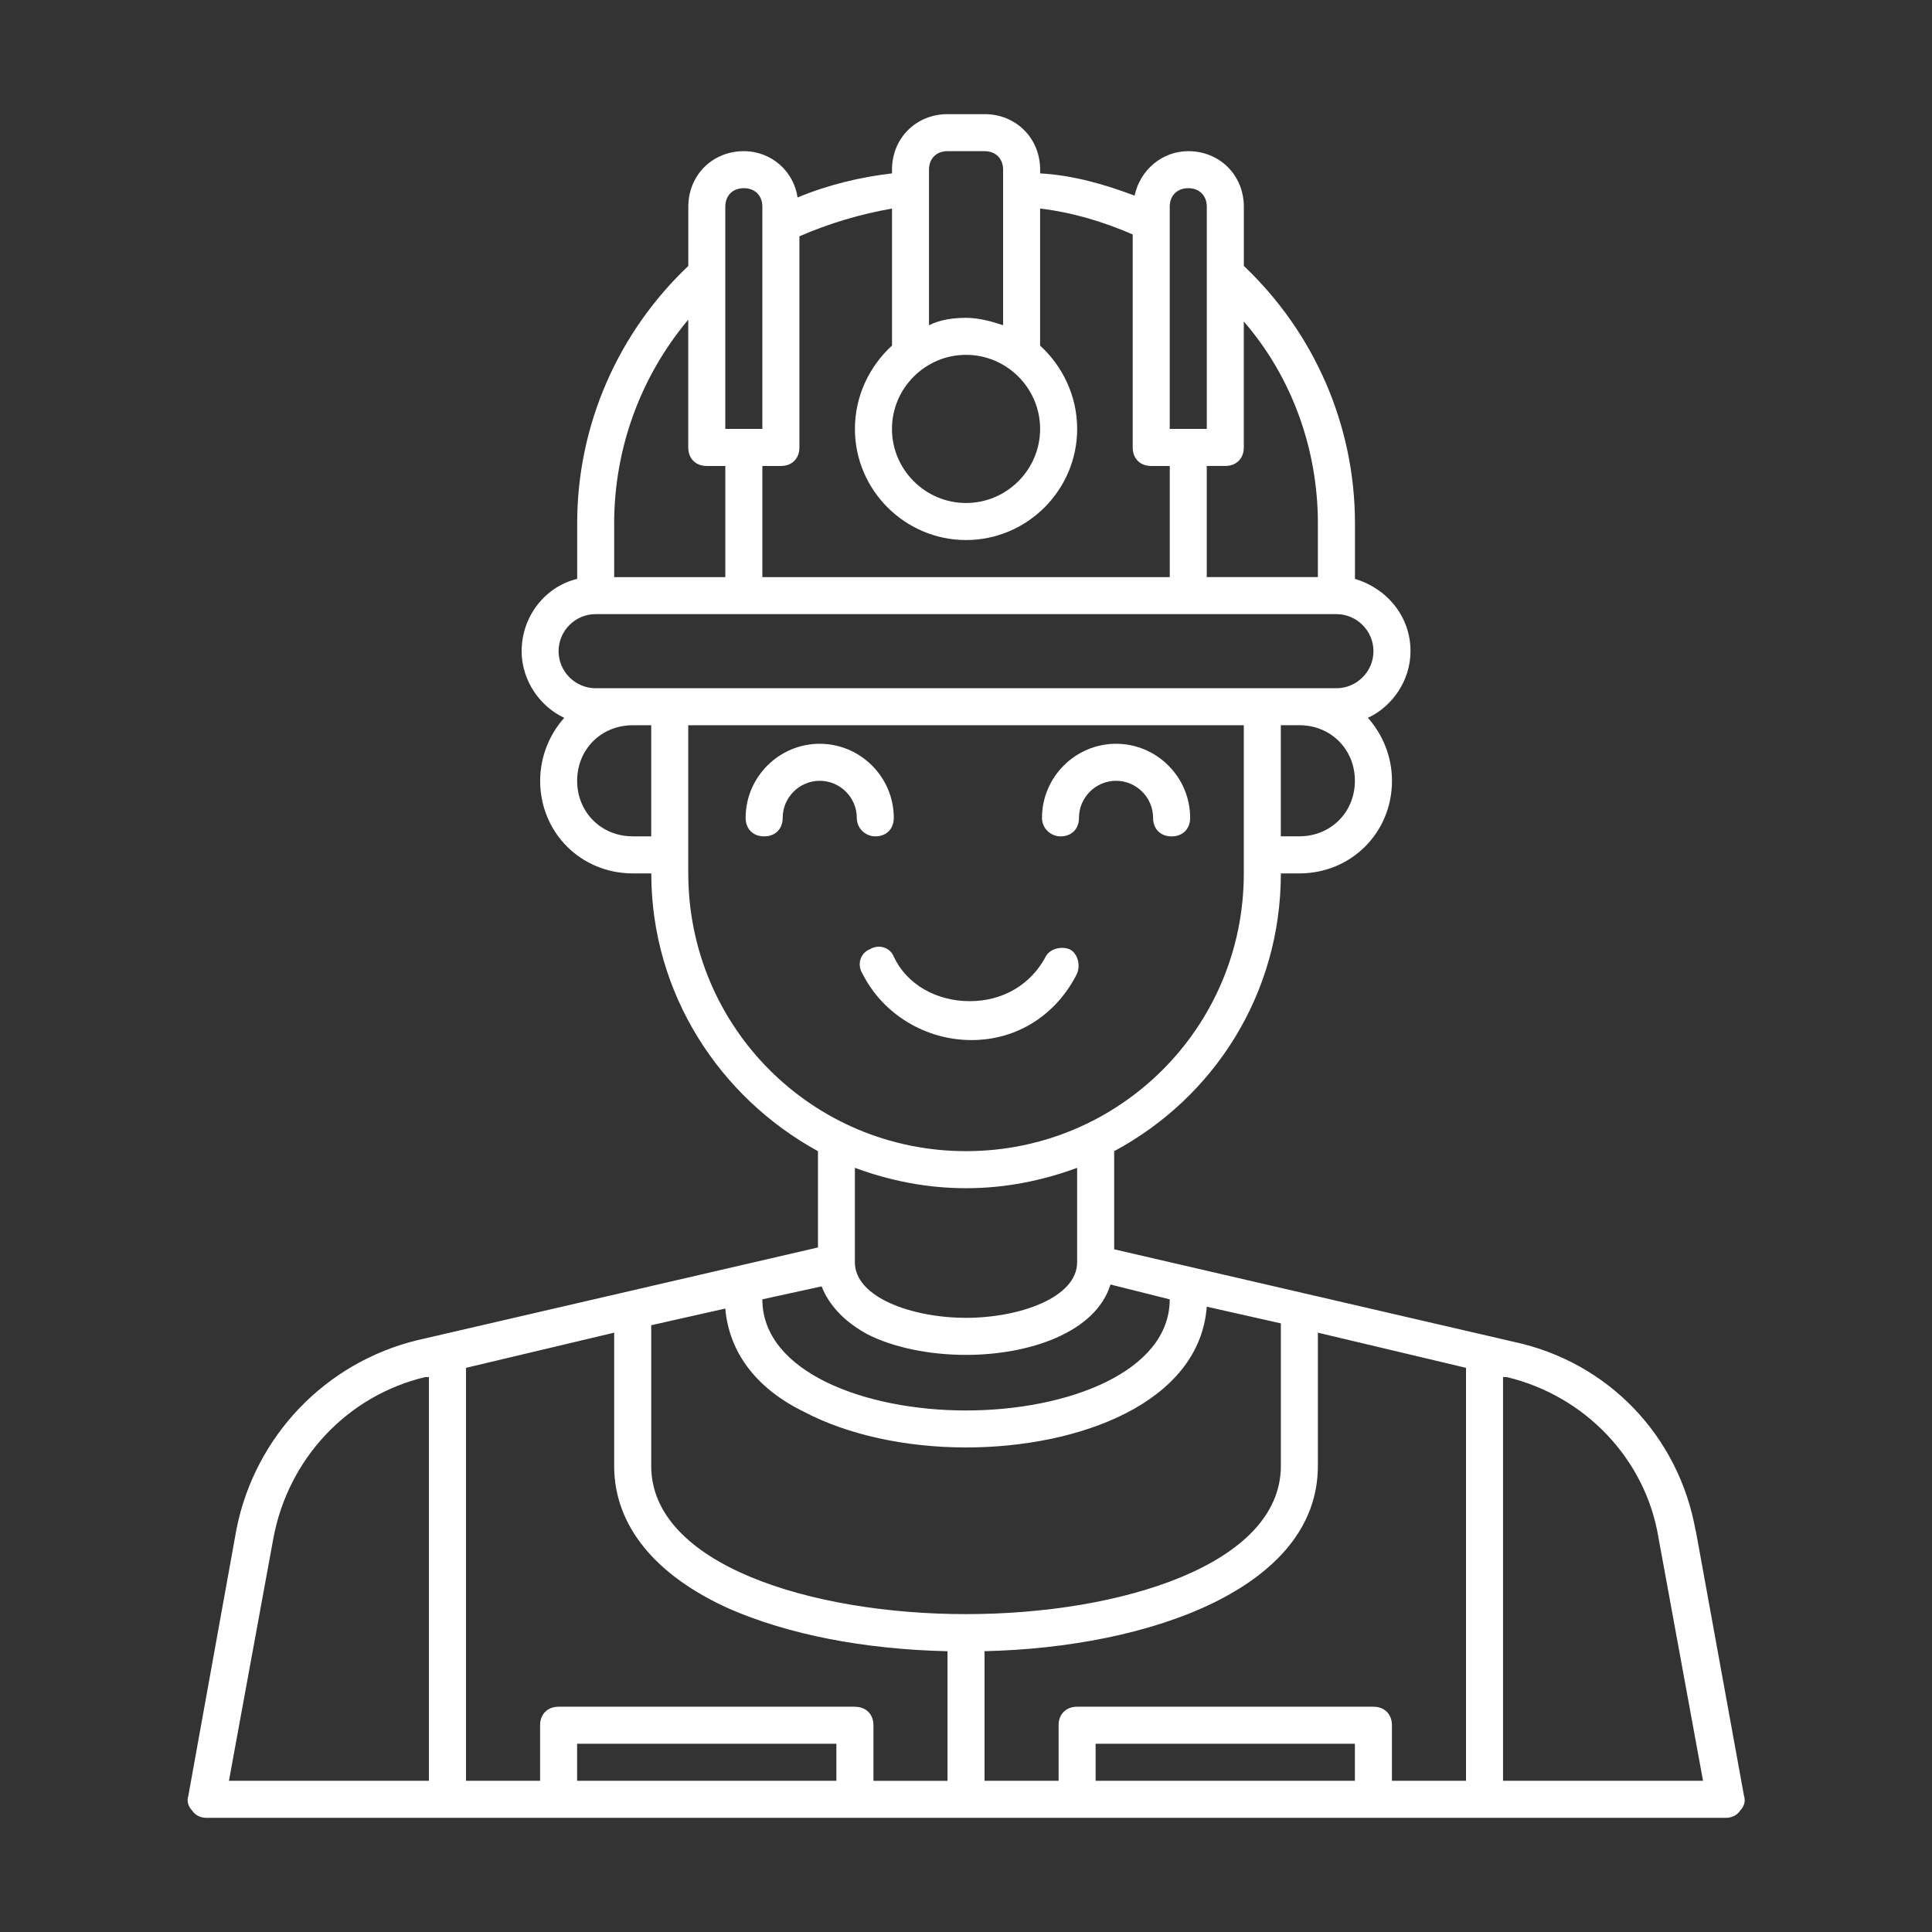 <?xml version="1.0" encoding="UTF-8"?>
<svg id="Layer_1" data-name="Layer 1" xmlns="http://www.w3.org/2000/svg" viewBox="0 0 512 512">
  <rect x="0" y="0" width="512" height="512" fill="#333333" stroke="none"/>
  <defs>
    <style>
      .cls-1 {
        fill: #fff;
      }
    </style>
  </defs>
  <g id="worker">
    <g>
      <path class="cls-1" d="m231.95,221.65c2.94,0,4.91-1.96,4.91-4.91,0-10.8-8.83-19.63-19.63-19.63s-19.63,8.83-19.63,19.63c0,2.94,1.96,4.91,4.91,4.91s4.91-1.96,4.91-4.91c0-5.4,4.42-9.82,9.82-9.82s9.82,4.42,9.82,9.82c0,2.94,2.45,4.91,4.91,4.91Z"/>
      <path class="cls-1" d="m285.45,257.96c.98-2.45,0-5.4-1.96-6.38-2.45-.98-5.4,0-6.38,1.96-3.93,7.36-11.29,11.78-20.12,11.78s-16.69-4.42-20.12-11.78c-.98-2.45-3.93-3.44-6.38-1.96-2.45.98-3.44,3.93-1.96,6.38,5.4,10.8,16.69,17.67,28.96,17.67s22.58-6.87,27.97-17.67Z"/>
      <path class="cls-1" d="m281.03,221.65c2.94,0,4.91-1.96,4.91-4.91,0-5.4,4.42-9.82,9.82-9.82s9.82,4.42,9.82,9.82c0,2.94,1.96,4.91,4.91,4.91s4.91-1.96,4.91-4.91c0-10.8-8.83-19.63-19.63-19.63s-19.63,8.83-19.63,19.63c0,2.94,2.45,4.91,4.91,4.91Z"/>
      <path class="cls-1" d="m449.36,405.68c-4.42-25.03-23.07-44.66-48.09-50.06l-106-24.54v-26.01h0c26.5-14.23,44.17-41.71,44.17-73.61h4.91c13.74,0,24.54-10.8,24.54-24.54,0-6.38-2.45-12.27-6.38-16.69,6.38-2.94,11.29-9.82,11.29-17.67,0-9.32-6.38-16.69-14.72-19.14v-14.72c0-26.01-10.8-50.55-29.45-68.22v-15.7c0-8.34-6.38-14.72-14.72-14.72-6.87,0-12.76,4.91-14.23,11.78-7.85-2.94-16.2-5.4-25.03-5.89v-.98c0-8.34-6.38-14.72-14.72-14.72h-9.82c-8.34,0-14.72,6.38-14.72,14.72v.98c-8.34.98-16.69,2.94-25.03,6.38-.98-6.87-6.87-12.27-14.23-12.27-8.34,0-14.72,6.38-14.72,14.72v15.7c-18.65,17.67-29.45,42.21-29.45,68.22v14.72c-8.34,1.96-14.72,9.82-14.72,19.14,0,7.85,4.91,14.72,11.29,17.67-3.93,4.42-6.38,10.31-6.38,16.69,0,13.74,10.8,24.54,24.54,24.54h4.91c0,31.9,18.16,59.38,44.17,73.61h0v25.52l-106,24.54c-24.54,5.89-43.19,25.52-48.09,50.06l-12.76,70.67c-.49,1.47,0,2.94.98,3.93.98,1.47,2.45,1.96,3.93,1.96h402.43c1.47,0,2.94-.49,3.93-1.96.98-.98,1.47-2.45.98-3.93l-12.76-70.18Zm-85.39,46.62h-78.52c-2.94,0-4.91,1.96-4.91,4.91v14.72h-19.63v-34.35c43.68-.98,88.34-16.69,88.34-49.08v-35.33l39.26,9.32v109.44h-19.63v-14.72c0-2.94-1.96-4.91-4.91-4.91Zm-137.41,0h-78.52c-2.94,0-4.91,1.96-4.91,4.91v14.72h-19.63v-109.44l39.26-9.32v35.34c0,15.7,10.8,28.96,30.43,37.79,15.7,6.87,35.83,10.8,57.91,11.29v34.35h-19.63v-14.72c0-2.94-1.96-4.91-4.91-4.91Zm3.44-98.64c6.87,3.44,16.2,5.4,26.01,5.4,16.69,0,34.35-5.89,38.28-18.65l15.7,3.93h0c0,19.14-26.99,29.45-53.98,29.45s-53.98-10.31-53.98-29.45h0l15.7-3.44c1.96,4.91,5.89,9.32,12.27,12.76Zm-16.69,20.61c11.29,5.89,26.5,9.32,42.7,9.32,29.94,0,61.84-11.78,63.8-37.3l19.63,4.42v37.79c0,26.01-42.21,39.26-83.43,39.26s-83.43-13.25-83.43-39.26v-37.3l19.63-4.42c.98,11.29,7.85,21.1,21.1,27.48Zm131.03-152.63h-4.91v-29.45h4.91c8.34,0,14.72,6.38,14.72,14.72s-6.38,14.72-14.72,14.72Zm4.91-82.94v14.23h-29.45v-29.45h4.91c2.94,0,4.91-1.96,4.91-4.91v-33.37c12.76,14.72,19.63,33.86,19.63,53.49Zm-34.35-88.83c2.94,0,4.91,1.96,4.91,4.91v58.89h-9.82v-58.89c0-2.94,1.96-4.91,4.91-4.91Zm-58.89,44.17c10.8,0,19.63,8.83,19.63,19.63s-8.83,19.63-19.63,19.63-19.63-8.83-19.63-19.63,8.83-19.63,19.63-19.63Zm-4.91-53.98h9.82c2.94,0,4.91,1.96,4.91,4.91v41.22c-2.94-.98-6.38-1.96-9.82-1.96s-6.87.49-9.82,1.96v-41.22c0-2.94,1.96-4.91,4.91-4.91Zm-14.72,51.53c-5.89,5.4-9.82,13.25-9.82,22.08,0,16.2,13.25,29.45,29.45,29.45s29.45-13.25,29.45-29.45c0-8.83-3.93-16.69-9.82-22.08v-36.32c8.34.98,16.69,3.44,24.54,6.87v56.44c0,2.94,1.96,4.91,4.91,4.91h4.91v29.45h-107.97v-29.45h4.91c2.94,0,4.91-1.96,4.91-4.91v-55.95c7.85-3.44,16.2-5.89,24.54-7.36v36.32Zm-44.17-36.81c0-2.94,1.96-4.91,4.91-4.91s4.91,1.96,4.91,4.91v58.89h-9.82v-58.89Zm-29.45,83.92c0-19.63,6.87-38.77,19.63-53.98v33.86c0,2.94,1.96,4.91,4.91,4.91h4.91v29.45h-29.45v-14.23Zm-4.91,24.05h196.31c5.4,0,9.82,4.42,9.82,9.82s-4.42,9.82-9.82,9.82h-196.31c-5.4,0-9.82-4.42-9.82-9.82s4.42-9.82,9.82-9.82Zm9.82,58.89c-8.34,0-14.72-6.38-14.72-14.72s6.38-14.72,14.72-14.72h4.91v29.45h-4.91Zm14.72,9.82v-39.26h147.23v39.26c0,40.73-32.88,73.61-73.61,73.61s-73.61-32.88-73.61-73.61Zm73.61,83.43c10.31,0,20.12-1.96,29.45-5.4v25.03c0,9.32-15.21,14.72-29.45,14.72s-29.45-5.4-29.45-14.72v-25.03c9.32,3.44,19.14,5.4,29.45,5.4Zm-183.55,92.75c3.93-21.1,19.63-37.79,40.24-42.7h.98v106.99h-53l11.78-64.29Zm80.49,64.29v-9.82h68.71v9.82h-68.71Zm137.41,0v-9.82h68.71v9.82h-68.71Zm107.97,0v-106.99h.98c20.61,4.91,36.81,21.59,40.24,42.7l11.78,64.29h-53Z"/>
    </g>
  </g>
</svg>